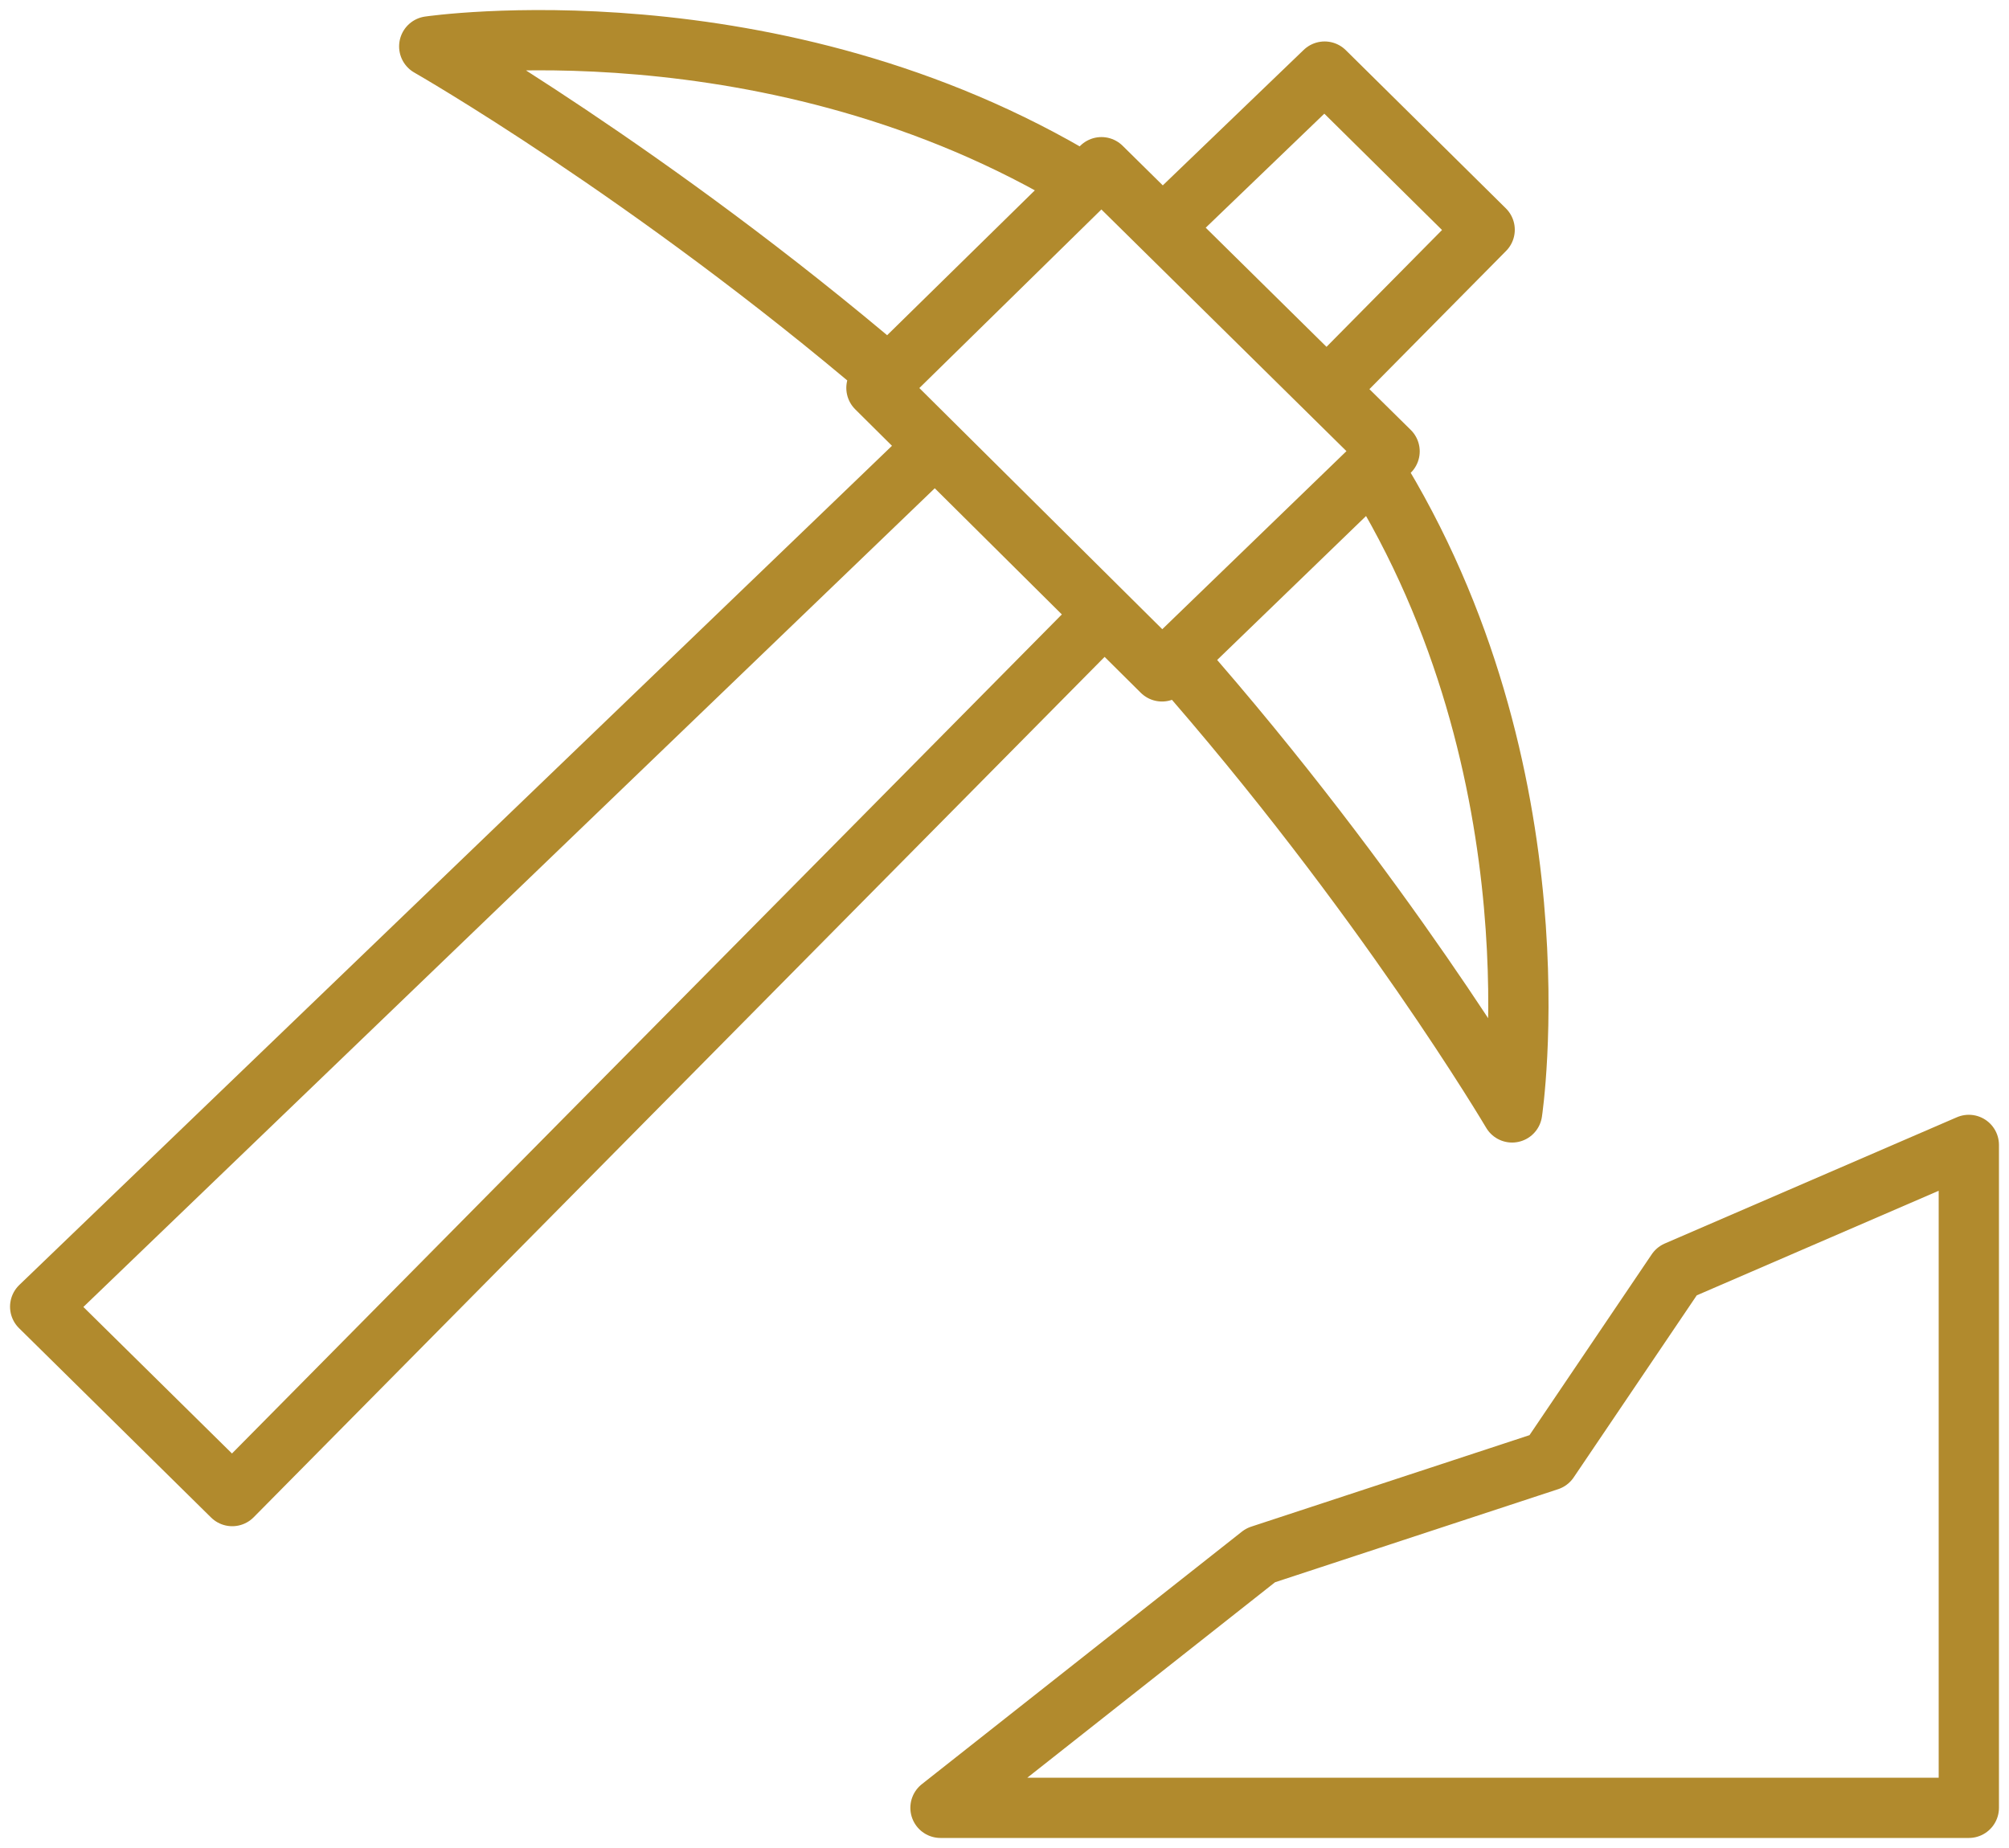 <svg width="50" height="46" viewBox="0 0 50 46" fill="none" xmlns="http://www.w3.org/2000/svg">
<path d="M29.259 16.384C34.425 22.248 37.633 27.69 37.633 27.69C37.633 27.69 38.914 19.264 34.159 11.645M26.987 4.581C19.247 -0.108 10.683 1.155 10.683 1.155C10.683 1.155 16.18 4.296 22.117 9.358M33.021 9.693L36.95 5.719L32.967 1.782L28.933 5.661M23.273 11.105L1 32.526L5.78 37.24L27.487 15.289M38.544 36.356L31.373 38.714L23.407 45H49V28.499L41.73 31.642L38.544 36.356ZM28.92 16.712L21.813 9.656L27.413 4.162L34.584 11.235L28.92 16.712ZM30.993 7.693L30.993 7.693L30.992 7.692L30.993 7.693Z" stroke="#b18a2d" stroke-width="1.5" stroke-miterlimit="10" stroke-linecap="round" stroke-linejoin="round"/>
</svg>
